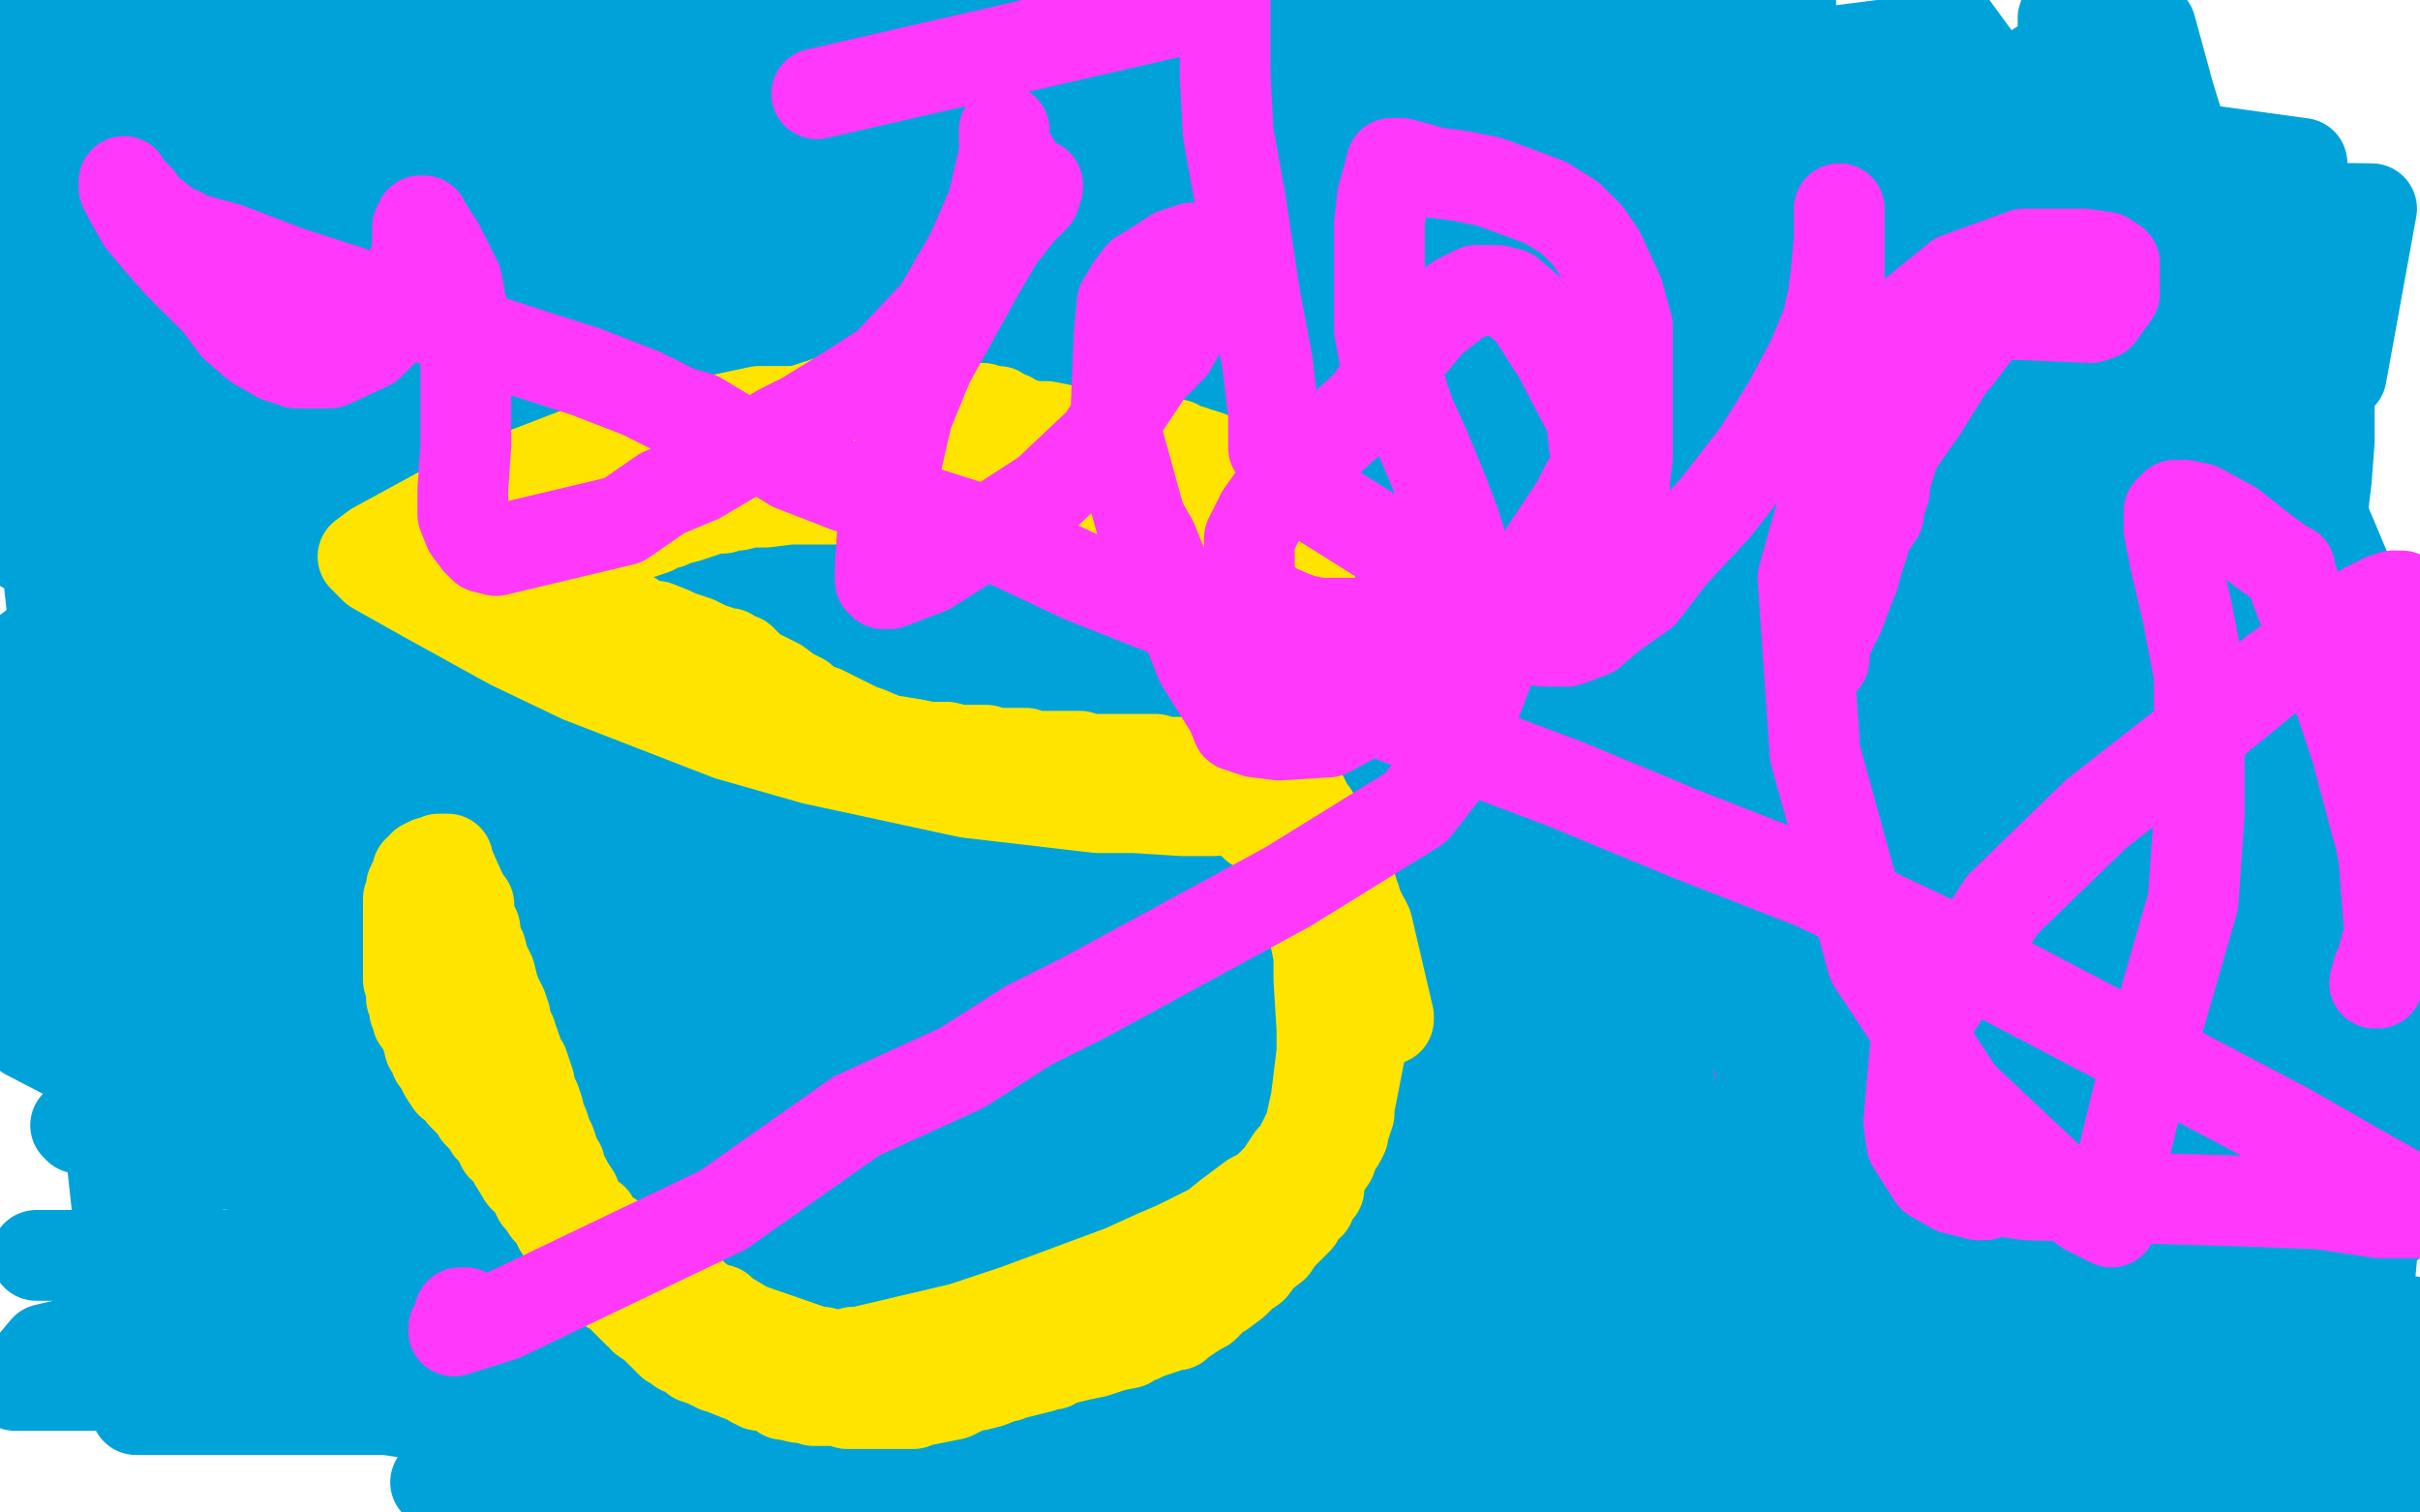 <?xml version="1.0" standalone="no"?>
<!DOCTYPE svg PUBLIC "-//W3C//DTD SVG 1.1//EN"
"http://www.w3.org/Graphics/SVG/1.1/DTD/svg11.dtd">

<svg width="800" height="500" version="1.1" xmlns="http://www.w3.org/2000/svg" xmlns:xlink="http://www.w3.org/1999/xlink" style="stroke-antialiasing: false"><desc>This SVG has been created on https://colorillo.com/</desc><rect x='0' y='0' width='800' height='500' style='fill: rgb(255,255,255); stroke-width:0' /><polyline points="25,372 26,373 126,373 333,372 410,372 479,373 481,373 472,373 360,373 142,365" style="fill: none; stroke: #00a3d9; stroke-width: 30; stroke-linejoin: round; stroke-linecap: round; stroke-antialiasing: false; stroke-antialias: 0; opacity: 1.0"/>
<polyline points="293,167 335,216 384,267 433,308 464,328 480,338 487,340" style="fill: none; stroke: #ff38fb; stroke-width: 30; stroke-linejoin: round; stroke-linecap: round; stroke-antialiasing: false; stroke-antialias: 0; opacity: 1.0"/>
<polyline points="142,365 34,364 31,352 142,347 263,339 386,333 490,328" style="fill: none; stroke: #00a3d9; stroke-width: 30; stroke-linejoin: round; stroke-linecap: round; stroke-antialiasing: false; stroke-antialias: 0; opacity: 1.0"/>
<polyline points="487,340 488,339 489,338 490,335 492,332 493,326 490,317 481,309 470,304" style="fill: none; stroke: #ff38fb; stroke-width: 30; stroke-linejoin: round; stroke-linecap: round; stroke-antialiasing: false; stroke-antialias: 0; opacity: 1.0"/>
<polyline points="490,328 649,320 651,320 612,316 526,316 292,311 176,307" style="fill: none; stroke: #00a3d9; stroke-width: 30; stroke-linejoin: round; stroke-linecap: round; stroke-antialiasing: false; stroke-antialias: 0; opacity: 1.0"/>
<polyline points="470,304 467,302 466,302 469,302 478,303 501,301 537,295 559,289 565,285 565,282 556,276 528,261 461,238 369,208 227,167" style="fill: none; stroke: #ff38fb; stroke-width: 30; stroke-linejoin: round; stroke-linecap: round; stroke-antialiasing: false; stroke-antialias: 0; opacity: 1.0"/>
<polyline points="176,307 83,278 193,272 297,268 390,265 523,259 547,258 548,258 532,255 365,240 112,223" style="fill: none; stroke: #00a3d9; stroke-width: 30; stroke-linejoin: round; stroke-linecap: round; stroke-antialiasing: false; stroke-antialias: 0; opacity: 1.0"/>
<polyline points="227,167 185,155 180,154 180,153 187,150 208,147 234,147 251,147 257,147 256,147 253,147 243,144 218,138" style="fill: none; stroke: #ff38fb; stroke-width: 30; stroke-linejoin: round; stroke-linecap: round; stroke-antialiasing: false; stroke-antialias: 0; opacity: 1.0"/>
<polyline points="112,223 22,209 134,207 248,207 362,207 617,210 642,211 639,211 614,211 534,211 303,207 56,197" style="fill: none; stroke: #00a3d9; stroke-width: 30; stroke-linejoin: round; stroke-linecap: round; stroke-antialiasing: false; stroke-antialias: 0; opacity: 1.0"/>
<polyline points="218,138 188,131 153,128 129,127 122,126 123,128 130,130 140,133 172,140 284,152 355,158 370,158 369,158 367,154" style="fill: none; stroke: #ff38fb; stroke-width: 30; stroke-linejoin: round; stroke-linecap: round; stroke-antialiasing: false; stroke-antialias: 0; opacity: 1.0"/>
<polyline points="56,197 57,198 285,198 393,197 486,197 587,197 597,197 592,196 560,196 374,190 141,193" style="fill: none; stroke: #00a3d9; stroke-width: 30; stroke-linejoin: round; stroke-linecap: round; stroke-antialiasing: false; stroke-antialias: 0; opacity: 1.0"/>
<polyline points="367,154 339,143 284,129 213,115 176,112 170,112 172,114 178,118" style="fill: none; stroke: #ff38fb; stroke-width: 30; stroke-linejoin: round; stroke-linecap: round; stroke-antialiasing: false; stroke-antialias: 0; opacity: 1.0"/>
<polyline points="141,193 31,200 46,315 152,326 271,336 515,345 623,349" style="fill: none; stroke: #00a3d9; stroke-width: 30; stroke-linejoin: round; stroke-linecap: round; stroke-antialiasing: false; stroke-antialias: 0; opacity: 1.0"/>
<polyline points="178,118 254,152 361,196 480,231 568,266 590,273 585,272 575,269" style="fill: none; stroke: #ff38fb; stroke-width: 30; stroke-linejoin: round; stroke-linecap: round; stroke-antialiasing: false; stroke-antialias: 0; opacity: 1.0"/>
<polyline points="623,349 716,351 792,352 707,348 586,346 310,347 179,347" style="fill: none; stroke: #00a3d9; stroke-width: 30; stroke-linejoin: round; stroke-linecap: round; stroke-antialiasing: false; stroke-antialias: 0; opacity: 1.0"/>
<polyline points="575,269 530,262 453,255 361,251 280,249 244,249 237,255" style="fill: none; stroke: #ff38fb; stroke-width: 30; stroke-linejoin: round; stroke-linecap: round; stroke-antialiasing: false; stroke-antialias: 0; opacity: 1.0"/>
<polyline points="179,347 90,376 202,376 326,369 440,362 630,340 690,328 728,314 710,307 637,297 529,293" style="fill: none; stroke: #00a3d9; stroke-width: 30; stroke-linejoin: round; stroke-linecap: round; stroke-antialiasing: false; stroke-antialias: 0; opacity: 1.0"/>
<polyline points="237,255 250,263 297,287 378,316 454,341 490,356 494,358 493,358" style="fill: none; stroke: #ff38fb; stroke-width: 30; stroke-linejoin: round; stroke-linecap: round; stroke-antialiasing: false; stroke-antialias: 0; opacity: 1.0"/>
<polyline points="529,293 260,291 130,291 10,287 131,278 257,263" style="fill: none; stroke: #00a3d9; stroke-width: 30; stroke-linejoin: round; stroke-linecap: round; stroke-antialiasing: false; stroke-antialias: 0; opacity: 1.0"/>
<polyline points="493,358 485,357 463,352 421,344 364,337 337,336 318,334" style="fill: none; stroke: #ff38fb; stroke-width: 30; stroke-linejoin: round; stroke-linecap: round; stroke-antialiasing: false; stroke-antialias: 0; opacity: 1.0"/>
<polyline points="257,263 376,249 491,238 638,219 667,215 671,214 664,211 526,204 397,200 110,196" style="fill: none; stroke: #00a3d9; stroke-width: 30; stroke-linejoin: round; stroke-linecap: round; stroke-antialiasing: false; stroke-antialias: 0; opacity: 1.0"/>
<polyline points="318,334 308,333 306,333 307,333 313,336 348,346 434,371 531,396 592,415 603,417 597,417 574,413 527,401 480,390 465,387 466,386 470,385 481,385 519,384 563,379 585,372" style="fill: none; stroke: #ff38fb; stroke-width: 30; stroke-linejoin: round; stroke-linecap: round; stroke-antialiasing: false; stroke-antialias: 0; opacity: 1.0"/>
<polyline points="110,196 26,173 132,164 237,153 334,145 415,134 520,124 540,123 542,123 522,123 447,124 334,128 67,132" style="fill: none; stroke: #00a3d9; stroke-width: 30; stroke-linejoin: round; stroke-linecap: round; stroke-antialiasing: false; stroke-antialias: 0; opacity: 1.0"/>
<polyline points="585,372 589,365 583,356 565,343 533,328 482,313 432,298 402,291" style="fill: none; stroke: #ff38fb; stroke-width: 30; stroke-linejoin: round; stroke-linecap: round; stroke-antialiasing: false; stroke-antialias: 0; opacity: 1.0"/>
<polyline points="67,132 104,106 221,100 344,94 550,82 657,75 665,75 646,74 573,74 461,74" style="fill: none; stroke: #00a3d9; stroke-width: 30; stroke-linejoin: round; stroke-linecap: round; stroke-antialiasing: false; stroke-antialias: 0; opacity: 1.0"/>
<polyline points="402,291 398,290 399,290 414,293 458,304 538,314 613,319" style="fill: none; stroke: #ff38fb; stroke-width: 30; stroke-linejoin: round; stroke-linecap: round; stroke-antialiasing: false; stroke-antialias: 0; opacity: 1.0"/>
<polyline points="461,74 329,75 88,74 96,76" style="fill: none; stroke: #00a3d9; stroke-width: 30; stroke-linejoin: round; stroke-linecap: round; stroke-antialiasing: false; stroke-antialias: 0; opacity: 1.0"/>
<polyline points="613,319 617,321 603,321 589,318 534,312 440,301 338,291 258,282 214,277 205,275 205,273 213,273 237,273 282,277" style="fill: none; stroke: #ff38fb; stroke-width: 30; stroke-linejoin: round; stroke-linecap: round; stroke-antialiasing: false; stroke-antialias: 0; opacity: 1.0"/>
<polyline points="96,76 211,75 334,70 453,64 633,55 698,55 699,55 697,54 680,54 559,54 472,54 397,54 260,51 200,49" style="fill: none; stroke: #00a3d9; stroke-width: 30; stroke-linejoin: round; stroke-linecap: round; stroke-antialiasing: false; stroke-antialias: 0; opacity: 1.0"/>
<polyline points="282,277 324,287 341,294 343,296 343,298 343,302 340,306 338,310" style="fill: none; stroke: #ff38fb; stroke-width: 30; stroke-linejoin: round; stroke-linecap: round; stroke-antialiasing: false; stroke-antialias: 0; opacity: 1.0"/>
<polyline points="200,49 158,48 133,46 133,45 135,43 160,30 184,23 226,15" style="fill: none; stroke: #00a3d9; stroke-width: 30; stroke-linejoin: round; stroke-linecap: round; stroke-antialiasing: false; stroke-antialias: 0; opacity: 1.0"/>
<polyline points="338,310 337,314 349,327 377,344 434,373 495,403 523,414 530,413" style="fill: none; stroke: #ff38fb; stroke-width: 30; stroke-linejoin: round; stroke-linecap: round; stroke-antialiasing: false; stroke-antialias: 0; opacity: 1.0"/>
<polyline points="226,15 226,14 224,14 185,11 136,8 7,6" style="fill: none; stroke: #00a3d9; stroke-width: 30; stroke-linejoin: round; stroke-linecap: round; stroke-antialiasing: false; stroke-antialias: 0; opacity: 1.0"/>
<polyline points="530,413 530,407 512,366 493,336 445,267 372,193 287,120 154,36 95,15 89,15 95,27 141,76 300,190 442,268 507,302 594,345 610,356 606,356 575,347 485,313" style="fill: none; stroke: #ff38fb; stroke-width: 30; stroke-linejoin: round; stroke-linecap: round; stroke-antialiasing: false; stroke-antialias: 0; opacity: 1.0"/>
<polyline points="7,6 14,35 116,39 228,44 353,52 298,67 126,67 600,135 620,134 620,133" style="fill: none; stroke: #00a3d9; stroke-width: 30; stroke-linejoin: round; stroke-linecap: round; stroke-antialiasing: false; stroke-antialias: 0; opacity: 1.0"/>
<polyline points="485,313 359,269 212,216 92,176 29,158 21,157 94,192 408,356 409,376 397,393 364,418 299,440 215,454" style="fill: none; stroke: #ff38fb; stroke-width: 30; stroke-linejoin: round; stroke-linecap: round; stroke-antialiasing: false; stroke-antialias: 0; opacity: 1.0"/>
<polyline points="620,133 608,127 546,111 448,95 140,17 219,2" style="fill: none; stroke: #00a3d9; stroke-width: 30; stroke-linejoin: round; stroke-linecap: round; stroke-antialiasing: false; stroke-antialias: 0; opacity: 1.0"/>
<polyline points="215,454 166,458 158,458 160,458 245,454 390,446 547,426 684,396 746,379 751,375 743,368 687,344 559,308 373,267 123,231 67,231 27,230 37,236 66,247 351,354 426,380" style="fill: none; stroke: #ff38fb; stroke-width: 30; stroke-linejoin: round; stroke-linecap: round; stroke-antialiasing: false; stroke-antialias: 0; opacity: 1.0"/>
<polyline points="219,2 284,1 146,9 31,10 58,79 182,102" style="fill: none; stroke: #00a3d9; stroke-width: 30; stroke-linejoin: round; stroke-linecap: round; stroke-antialiasing: false; stroke-antialias: 0; opacity: 1.0"/>
<polyline points="426,380 558,417 631,429 647,429 646,427 641,422 613,391 543,340" style="fill: none; stroke: #ff38fb; stroke-width: 30; stroke-linejoin: round; stroke-linecap: round; stroke-antialiasing: false; stroke-antialias: 0; opacity: 1.0"/>
<polyline points="182,102 315,123 432,136 534,151 605,162 652,173 672,182 675,185 675,186 668,192 622,212 538,233 427,245" style="fill: none; stroke: #00a3d9; stroke-width: 30; stroke-linejoin: round; stroke-linecap: round; stroke-antialiasing: false; stroke-antialias: 0; opacity: 1.0"/>
<polyline points="543,340 439,278 276,201 192,168 144,154 136,151 139,151 152,156 286,200 349,215 461,238 543,252 571,255 575,255 572,255 567,255 542,255 499,251 439,248 380,245 336,242" style="fill: none; stroke: #ff38fb; stroke-width: 30; stroke-linejoin: round; stroke-linecap: round; stroke-antialiasing: false; stroke-antialias: 0; opacity: 1.0"/>
<polyline points="427,245 232,259 158,263 110,265 83,267 80,268 233,269 322,269" style="fill: none; stroke: #00a3d9; stroke-width: 30; stroke-linejoin: round; stroke-linecap: round; stroke-antialiasing: false; stroke-antialias: 0; opacity: 1.0"/>
<polyline points="336,242 317,241 314,241 315,241 319,241 346,242 372,243" style="fill: none; stroke: #ff38fb; stroke-width: 30; stroke-linejoin: round; stroke-linecap: round; stroke-antialiasing: false; stroke-antialias: 0; opacity: 1.0"/>
<polyline points="322,269 522,268 617,264 700,259 763,259 782,268 699,275 578,283 459,288" style="fill: none; stroke: #00a3d9; stroke-width: 30; stroke-linejoin: round; stroke-linecap: round; stroke-antialiasing: false; stroke-antialias: 0; opacity: 1.0"/>
<polyline points="372,243 402,244 443,245 488,245 524,245 549,245 558,243" style="fill: none; stroke: #ff38fb; stroke-width: 30; stroke-linejoin: round; stroke-linecap: round; stroke-antialiasing: false; stroke-antialias: 0; opacity: 1.0"/>
<polyline points="459,288 351,294 262,301 202,308 162,316 144,322 143,323 143,324 148,324 177,326 242,326 337,326 440,326 544,325" style="fill: none; stroke: #00a3d9; stroke-width: 30; stroke-linejoin: round; stroke-linecap: round; stroke-antialiasing: false; stroke-antialias: 0; opacity: 1.0"/>
<polyline points="558,243 559,242 559,241 551,234 534,222 502,205 466,184 430,165" style="fill: none; stroke: #ff38fb; stroke-width: 30; stroke-linejoin: round; stroke-linecap: round; stroke-antialiasing: false; stroke-antialias: 0; opacity: 1.0"/>
<polyline points="544,325 635,321 711,318 771,316 774,322 684,329 564,333 436,340" style="fill: none; stroke: #00a3d9; stroke-width: 30; stroke-linejoin: round; stroke-linecap: round; stroke-antialiasing: false; stroke-antialias: 0; opacity: 1.0"/>
<polyline points="430,165 403,150 387,138 379,133 379,131 379,130 381,127 385,122 386,122 387,121" style="fill: none; stroke: #ff38fb; stroke-width: 30; stroke-linejoin: round; stroke-linecap: round; stroke-antialiasing: false; stroke-antialias: 0; opacity: 1.0"/>
<polyline points="436,340 321,344 226,346 153,351 102,354 82,356 81,356 81,357 86,357 118,356 194,352 300,347 412,339 523,332 722,320 785,320 794,325 722,334 609,337 482,345 361,351 255,354 179,356 123,358 90,358 84,358 86,354 109,345 165,326 245,302 325,277 403,252 458,228" style="fill: none; stroke: #00a3d9; stroke-width: 30; stroke-linejoin: round; stroke-linecap: round; stroke-antialiasing: false; stroke-antialias: 0; opacity: 1.0"/>
<polyline points="387,121 386,121 385,121" style="fill: none; stroke: #ff38fb; stroke-width: 30; stroke-linejoin: round; stroke-linecap: round; stroke-antialiasing: false; stroke-antialias: 0; opacity: 1.0"/>
<polyline points="458,228 521,196 527,194 522,194 498,200 438,216 357,234 275,256 213,284 172,310 150,332 139,356" style="fill: none; stroke: #00a3d9; stroke-width: 30; stroke-linejoin: round; stroke-linecap: round; stroke-antialiasing: false; stroke-antialias: 0; opacity: 1.0"/>
<polyline points="385,121 384,121 382,121 379,121 377,121 374,121 370,121" style="fill: none; stroke: #ff38fb; stroke-width: 30; stroke-linejoin: round; stroke-linecap: round; stroke-antialiasing: false; stroke-antialias: 0; opacity: 1.0"/>
<polyline points="139,356 140,358 148,359 169,359 209,355 252,346 291,333 321,319 343,304 354,294 363,281 367,271 368,262 368,253 364,242" style="fill: none; stroke: #00a3d9; stroke-width: 30; stroke-linejoin: round; stroke-linecap: round; stroke-antialiasing: false; stroke-antialias: 0; opacity: 1.0"/>
<polyline points="370,121 368,121 365,121 364,121 364,122 363,122 363,123" style="fill: none; stroke: #ff38fb; stroke-width: 30; stroke-linejoin: round; stroke-linecap: round; stroke-antialiasing: false; stroke-antialias: 0; opacity: 1.0"/>
<polyline points="364,242 358,229 346,215 331,201 308,189 283,178 273,177 268,177 266,180 265,193 270,232 285,277 310,324 339,361 370,389" style="fill: none; stroke: #00a3d9; stroke-width: 30; stroke-linejoin: round; stroke-linecap: round; stroke-antialiasing: false; stroke-antialias: 0; opacity: 1.0"/>
<polyline points="363,123 363,124 363,125 364,126 366,128 371,131 386,138 406,148" style="fill: none; stroke: #ff38fb; stroke-width: 30; stroke-linejoin: round; stroke-linecap: round; stroke-antialiasing: false; stroke-antialias: 0; opacity: 1.0"/>
<polyline points="370,389 409,412 442,426 477,435 508,436 536,436 558,434 572,429 578,425 581,418 582,407 582,384 570,345 549,300 520,257" style="fill: none; stroke: #00a3d9; stroke-width: 30; stroke-linejoin: round; stroke-linecap: round; stroke-antialiasing: false; stroke-antialias: 0; opacity: 1.0"/>
<polyline points="406,148 427,157 428,162 428,164 389,189" style="fill: none; stroke: #ff38fb; stroke-width: 30; stroke-linejoin: round; stroke-linecap: round; stroke-antialiasing: false; stroke-antialias: 0; opacity: 1.0"/>
<polyline points="520,257 484,219 442,186 400,163 367,153 340,150 325,150 317,153 310,167 304,203 435,487 457,487" style="fill: none; stroke: #00a3d9; stroke-width: 30; stroke-linejoin: round; stroke-linecap: round; stroke-antialiasing: false; stroke-antialias: 0; opacity: 1.0"/>
<polyline points="389,189 380,197 365,211 356,227 358,261 367,277 459,348 547,387" style="fill: none; stroke: #ff38fb; stroke-width: 30; stroke-linejoin: round; stroke-linecap: round; stroke-antialiasing: false; stroke-antialias: 0; opacity: 1.0"/>
<polyline points="457,487 524,469 562,450 599,425 626,397 648,363 664,335 671,305 673,276 668,242 656,209 634,177 597,146 542,124" style="fill: none; stroke: #00a3d9; stroke-width: 30; stroke-linejoin: round; stroke-linecap: round; stroke-antialiasing: false; stroke-antialias: 0; opacity: 1.0"/>
<polyline points="547,387 606,406 615,408 612,407" style="fill: none; stroke: #ff38fb; stroke-width: 30; stroke-linejoin: round; stroke-linecap: round; stroke-antialiasing: false; stroke-antialias: 0; opacity: 1.0"/>
<polyline points="542,124 474,111 396,110 317,119 252,141 194,170 159,199 136,230 126,260 126,289 128,318 134,342 146,361 162,374 193,385 230,386" style="fill: none; stroke: #00a3d9; stroke-width: 30; stroke-linejoin: round; stroke-linecap: round; stroke-antialiasing: false; stroke-antialias: 0; opacity: 1.0"/>
<polyline points="612,407 595,401 335,354 335,352 342,350 356,347 456,337 499,333" style="fill: none; stroke: #ff38fb; stroke-width: 30; stroke-linejoin: round; stroke-linecap: round; stroke-antialiasing: false; stroke-antialias: 0; opacity: 1.0"/>
<polyline points="230,386 282,386 339,377 402,358 459,337 518,306 568,271 604,239 632,207 649,183 654,172 655,164 653,156 643,140 620,116" style="fill: none; stroke: #00a3d9; stroke-width: 30; stroke-linejoin: round; stroke-linecap: round; stroke-antialiasing: false; stroke-antialias: 0; opacity: 1.0"/>
<polyline points="499,333 580,333 583,333 576,333 566,330 514,322 418,313 314,307" style="fill: none; stroke: #ff38fb; stroke-width: 30; stroke-linejoin: round; stroke-linecap: round; stroke-antialiasing: false; stroke-antialias: 0; opacity: 1.0"/>
<polyline points="620,116 578,97 507,79 429,77 349,82 278,96 221,117 183,137 154,162 143,181 138,198 138,214 142,233 152,254 167,270 197,287" style="fill: none; stroke: #00a3d9; stroke-width: 30; stroke-linejoin: round; stroke-linecap: round; stroke-antialiasing: false; stroke-antialias: 0; opacity: 1.0"/>
<polyline points="314,307 203,305 192,308 192,309 215,323 280,347 369,372 461,388" style="fill: none; stroke: #ff38fb; stroke-width: 30; stroke-linejoin: round; stroke-linecap: round; stroke-antialiasing: false; stroke-antialias: 0; opacity: 1.0"/>
<polyline points="197,287 240,296 296,298 364,297 434,285 503,267 572,240 630,209 681,180 717,153 736,132 740,123 740,118 740,111 733,102" style="fill: none; stroke: #00a3d9; stroke-width: 30; stroke-linejoin: round; stroke-linecap: round; stroke-antialiasing: false; stroke-antialias: 0; opacity: 1.0"/>
<polyline points="461,388 512,389 525,384 523,378 498,352 434,313 343,273 237,234" style="fill: none; stroke: #ff38fb; stroke-width: 30; stroke-linejoin: round; stroke-linecap: round; stroke-antialiasing: false; stroke-antialias: 0; opacity: 1.0"/>
<polyline points="733,102 712,88 658,71 581,62 492,63 386,79 286,109 202,144 137,180 69,237 62,253 62,267 62,277 65,287" style="fill: none; stroke: #00a3d9; stroke-width: 30; stroke-linejoin: round; stroke-linecap: round; stroke-antialiasing: false; stroke-antialias: 0; opacity: 1.0"/>
<polyline points="237,234 142,206 134,202 134,201 146,197 192,191 277,188 371,186" style="fill: none; stroke: #ff38fb; stroke-width: 30; stroke-linejoin: round; stroke-linecap: round; stroke-antialiasing: false; stroke-antialias: 0; opacity: 1.0"/>
<polyline points="65,287 71,295 82,303 102,310 135,312 178,312 226,310 277,303 328,295 370,279 408,263 443,249 468,237 477,230 480,227" style="fill: none; stroke: #00a3d9; stroke-width: 30; stroke-linejoin: round; stroke-linecap: round; stroke-antialiasing: false; stroke-antialias: 0; opacity: 1.0"/>
<polyline points="371,186 501,203 510,208 511,211 502,218 474,220 404,223 309,223 214,220 149,215 132,215 132,217 140,222 199,250 381,316" style="fill: none; stroke: #ff38fb; stroke-width: 30; stroke-linejoin: round; stroke-linecap: round; stroke-antialiasing: false; stroke-antialias: 0; opacity: 1.0"/>
<polyline points="480,227 480,225 480,222 476,210 458,188 421,164 367,144 296,129 218,122 140,125 74,135 18,152" style="fill: none; stroke: #00a3d9; stroke-width: 30; stroke-linejoin: round; stroke-linecap: round; stroke-antialiasing: false; stroke-antialias: 0; opacity: 1.0"/>
<polyline points="381,316 560,360 614,369 620,369 621,369 607,353 552,315 450,272" style="fill: none; stroke: #ff38fb; stroke-width: 30; stroke-linejoin: round; stroke-linecap: round; stroke-antialiasing: false; stroke-antialias: 0; opacity: 1.0"/>
<polyline points="18,152 73,342 143,347 216,347 290,347 362,339 436,329 501,307 543,288 578,266 594,251 599,242 599,235 592,220 568,191 528,156" style="fill: none; stroke: #00a3d9; stroke-width: 30; stroke-linejoin: round; stroke-linecap: round; stroke-antialiasing: false; stroke-antialias: 0; opacity: 1.0"/>
<polyline points="450,272 339,237 228,206 104,186 91,186 85,186 89,188 179,225 297,252 421,268 522,274 566,278 572,279 563,275" style="fill: none; stroke: #ff38fb; stroke-width: 30; stroke-linejoin: round; stroke-linecap: round; stroke-antialiasing: false; stroke-antialias: 0; opacity: 1.0"/>
<polyline points="528,156 464,120 375,93 277,78 173,72 82,75 5,89 40,411 106,420 178,421 253,421 335,408 403,392 466,368 524,342 566,317 599,292 611,273 616,259 616,249 612,236 595,212 566,188 521,161" style="fill: none; stroke: #00a3d9; stroke-width: 30; stroke-linejoin: round; stroke-linecap: round; stroke-antialiasing: false; stroke-antialias: 0; opacity: 1.0"/>
<polyline points="563,275 550,269 500,251 406,226 302,199 157,168 84,155 38,147" style="fill: none; stroke: #ff38fb; stroke-width: 30; stroke-linejoin: round; stroke-linecap: round; stroke-antialiasing: false; stroke-antialias: 0; opacity: 1.0"/>
<polyline points="521,161 461,142 384,133 311,134 236,148 168,177 114,215 77,255 56,298 53,337 53,374 59,404 70,425 84,445 101,456" style="fill: none; stroke: #00a3d9; stroke-width: 30; stroke-linejoin: round; stroke-linecap: round; stroke-antialiasing: false; stroke-antialias: 0; opacity: 1.0"/>
<polyline points="38,147 21,143 20,143 20,142 21,142 26,141 48,146 93,156" style="fill: none; stroke: #ff38fb; stroke-width: 30; stroke-linejoin: round; stroke-linecap: round; stroke-antialiasing: false; stroke-antialias: 0; opacity: 1.0"/>
<polyline points="101,456 128,466 166,472 214,472 272,471 334,461 386,448 438,427 479,406 507,385 523,365 528,350 528,338 521,319 500,285" style="fill: none; stroke: #00a3d9; stroke-width: 30; stroke-linejoin: round; stroke-linecap: round; stroke-antialiasing: false; stroke-antialias: 0; opacity: 1.0"/>
<polyline points="93,156 163,168 241,181 347,190 383,191 394,191 394,190" style="fill: none; stroke: #ff38fb; stroke-width: 30; stroke-linejoin: round; stroke-linecap: round; stroke-antialiasing: false; stroke-antialias: 0; opacity: 1.0"/>
<polyline points="500,285 470,251 427,221 365,191 294,175 224,168 153,168 83,176 35,196 4,219" style="fill: none; stroke: #00a3d9; stroke-width: 30; stroke-linejoin: round; stroke-linecap: round; stroke-antialiasing: false; stroke-antialias: 0; opacity: 1.0"/>
<polyline points="394,190 394,187 390,182 366,158 303,120 242,90 226,87" style="fill: none; stroke: #ff38fb; stroke-width: 30; stroke-linejoin: round; stroke-linecap: round; stroke-antialiasing: false; stroke-antialias: 0; opacity: 1.0"/>
<polyline points="4,219 9,342 34,355 69,366 121,369 176,371 233,367 288,358 329,344 367,325 400,305 418,286 430,269 431,256 431,247 423,229" style="fill: none; stroke: #00a3d9; stroke-width: 30; stroke-linejoin: round; stroke-linecap: round; stroke-antialiasing: false; stroke-antialias: 0; opacity: 1.0"/>
<polyline points="226,87 228,87 234,88 248,91 262,92 268,91 271,83 272,65" style="fill: none; stroke: #ff38fb; stroke-width: 30; stroke-linejoin: round; stroke-linecap: round; stroke-antialiasing: false; stroke-antialias: 0; opacity: 1.0"/>
<polyline points="423,229 409,207 382,183 342,162 292,146 229,140 174,143 128,157 90,182 58,215 37,254 27,280 27,302 31,321 40,340" style="fill: none; stroke: #00a3d9; stroke-width: 30; stroke-linejoin: round; stroke-linecap: round; stroke-antialiasing: false; stroke-antialias: 0; opacity: 1.0"/>
<polyline points="272,65 270,31" style="fill: none; stroke: #ff38fb; stroke-width: 30; stroke-linejoin: round; stroke-linecap: round; stroke-antialiasing: false; stroke-antialias: 0; opacity: 1.0"/>
<polyline points="40,340 61,363 101,382 160,401 227,408 301,408 376,408 438,402 487,392 522,377 538,366 545,353 546,342 545,325 528,289 500,250 462,216 413,181 352,160 283,148 225,149 179,162 149,187 124,225 111,275 111,325 116,367 128,398 147,426 174,448 211,469 260,484 311,489 363,492 417,492 470,486 509,474 539,458 563,441 576,421 582,401 584,381 582,352 570,323 569,323 553,301 523,273 489,251 448,239 399,234 353,234 314,249 281,275 257,310 247,345 244,380 249,414 260,445 284,480 755,363 682,345 595,338 502,336 411,339 326,351 252,373 194,390 166,405 161,408 161,409 161,410 161,412 164,415 180,418 223,418 287,412 353,400 422,382 476,362 519,337 548,311 568,288 575,272 576,263 575,256 571,247 561,236 535,220 494,207 447,203 399,205 352,216 314,235 286,251 275,263 272,271 272,281 275,293 283,310 300,328 328,346 374,364 430,376 489,383 552,383 608,380 657,374 696,365 716,354 730,344 733,336 733,330 730,320 720,306 698,285 661,261 615,246 550,239 489,239 434,243 389,253 356,266 332,282 323,289 320,296 320,300 322,303 324,308 331,314 343,323 367,331 404,339 441,340 476,340 506,340 531,330 552,318 565,304 574,289 576,275 576,257 567,232 553,207 528,178 499,152 461,131 417,115 372,105 324,105 288,112 266,130 252,153 245,188 245,227 260,275 282,323 312,367 352,407 397,439 449,466 501,488 777,491 794,309 755,269 703,229 641,197 566,179 490,172 421,172 360,186 318,206 291,230 276,261 271,289 271,319 279,352 290,381 307,403 324,421 353,434 390,443 429,447 471,447 506,445 540,436 568,423 592,404 611,385 625,362 634,335 636,311 633,288 618,258 602,231 584,210 564,192 537,181 511,174 480,173 449,176 423,190 401,217 384,251 377,285 377,318 380,351 392,380 402,401 416,419 434,431 459,443 495,450 535,453 580,453 625,446 662,434 702,416 732,397 748,381 759,359 761,344 760,330 753,314 739,294 719,273 691,257 652,245 602,241 541,244 476,263 415,291 365,324 333,355 316,379 311,397 311,409 568,245 533,235 494,232 416,241 385,261 348,323 345,352 357,414 384,457 403,472 463,495 625,493 634,488 640,482 644,473 644,452 638,433 611,394 592,375 583,373 564,373 539,402 534,434 289,499 250,499 238,499 247,499 284,499 370,494 578,488 719,483 758,481 756,480 739,474 690,463 549,445 456,442 443,443 443,444 452,446 483,451 544,454 674,456 722,456 774,456 780,456 778,456 767,455 748,455 669,451 632,449 572,446 571,446 574,445 584,443 604,441 641,438 735,437 798,437 779,434 731,432 675,430 610,430 517,431 491,435 490,435 491,437 528,452 637,463 700,467 785,496 780,481 774,441 774,439 774,438 775,438 779,438 783,441 791,454 796,472 797,482 799,497 796,494 793,484 790,471 772,396 771,390 771,392 774,399 777,408 782,431 786,454 787,462 787,473 787,474 784,470 778,460 765,437 727,371 696,303 680,251 672,225 671,221 671,222 674,230 678,245 691,305 714,395 718,413 720,419 721,423 721,420 721,413 721,404 721,376 719,338 719,315 721,300 721,299 719,303 710,314 692,338 645,384 612,419 594,436 592,436 591,435 590,432 590,426 598,409 630,383 657,367 767,339 792,350 757,360 714,373 617,396 531,407 480,408 472,408 471,408 522,408 559,408 600,407 664,404 685,402 679,402 666,406 638,411 562,439 479,475 477,476 479,476 490,475" style="fill: none; stroke: #00a3d9; stroke-width: 30; stroke-linejoin: round; stroke-linecap: round; stroke-antialiasing: false; stroke-antialias: 0; opacity: 1.0"/>
<polyline points="767,419 791,404 752,404 696,407 628,415 489,442 353,477 293,492" style="fill: none; stroke: #00a3d9; stroke-width: 30; stroke-linejoin: round; stroke-linecap: round; stroke-antialiasing: false; stroke-antialias: 0; opacity: 1.0"/>
<polyline points="490,475 519,470 619,452 673,441 767,419" style="fill: none; stroke: #00a3d9; stroke-width: 30; stroke-linejoin: round; stroke-linecap: round; stroke-antialiasing: false; stroke-antialias: 0; opacity: 1.0"/>
<polyline points="293,492 324,494 390,486 458,474 704,447 713,447 709,444 692,439 651,429 594,423 457,416 323,412 115,415 12,415 270,416 342,416 413,416 543,418 588,420 615,420 620,420 613,418 593,415 551,412 428,408 204,423 66,442 45,466 116,466 194,466 268,461 403,454 512,448 571,445 575,444 573,442 561,441 534,438 434,436 378,439 258,459 144,490 173,498 230,493 279,485 326,475 401,457 445,449 449,448 444,446 431,445 398,445 290,448 159,455 44,458 5,458 15,446 54,437 107,427 160,417 271,399 393,383 414,381 406,381 388,381 347,381 238,386 126,388 43,383 35,378 34,375 35,357 48,337 115,284 164,253 285,202 395,166 452,150 456,149 436,149 385,154 313,163 127,192 52,190 342,184 439,182 531,182 663,182 698,182 704,182 546,183 446,185 340,187 32,187 7,174 85,172 171,169 255,169 474,173 468,173 383,187 73,213 318,92 353,86 355,86 352,85 336,81 290,75 85,4 178,0 592,1 543,9 473,16 397,22 308,27 213,29 127,29 41,29 202,2 297,6 395,11 484,18 560,25 617,30 655,37 664,39 659,39 636,37 580,35 504,30 417,25 322,23 227,19 132,17 37,17 706,70 686,62 640,49 580,39 506,26 419,15 323,10 222,6 116,3 12,1 49,23 112,27 173,30 234,30 297,33 357,33 409,33 450,33 474,33 482,33 478,31 463,28 432,25 377,24 310,24 241,24 161,28 76,32 61,52 156,53 266,53 363,55 464,55 559,55 643,55 706,55 747,55 760,55 761,55 761,54 732,50 693,48 645,48 587,48 524,49 461,56 397,64 333,73 280,80 239,83 210,85 201,85 201,86 210,86 228,85 263,82 307,77 358,72 419,69 490,69 566,67 645,67 715,68 784,69 774,124 711,141 645,155 579,165 517,172 471,175 437,175 423,175 422,175 423,175 429,172 450,165 495,153 557,143 621,133 688,126 747,121 795,235 778,255 777,257 776,257 773,254 769,246 765,231 674,22 688,80 718,192 743,254 761,298 773,333 784,353 789,364 791,367 791,369 791,363 788,349 781,323 770,282 752,236 735,190 717,146 698,106 681,70 667,43 653,19 642,4 637,0 647,29 663,73 682,121 702,180 721,232 737,280 750,317 756,337 760,345 760,348 761,348 761,346 757,336 748,318 733,287 711,244 690,202 668,153 643,102 621,54 599,17 591,25 619,80 646,133 670,182 689,220 706,258 721,285 731,306 737,317 742,324 743,327 744,327 744,328 743,323 742,310 733,277 718,234 703,186 685,134 667,88 652,46 637,13 598,18 603,56 607,95 617,136 625,164 632,186 636,198 639,203 640,204 641,204 643,204 646,204 651,199 657,190 665,177 672,155 678,127 681,98 682,72 682,48 682,24 682,6 696,49 699,80 703,112 707,137 711,156 740,145 746,129 752,115 758,101 761,91 764,81 765,74 766,69 767,66 768,67 769,73 770,83 770,99 770,114 770,130 770,146 769,159 768,167 767,174 766,175 764,173 761,163 754,147 744,118 736,88 725,57 717,31 711,9 706,7 708,25 712,48 713,62 714,80 715,92 716,102 716,110 716,113 716,114 716,110 716,105 718,96 719,88 719,78 719,69 719,60 719,53 717,47 717,44 715,44 696,64 678,96 659,136 641,182 624,225 609,277 595,321 584,362 573,395 569,414 567,426 565,432 564,432 563,430 560,423 557,410 554,391 550,362 548,327 545,291 542,256 538,225 535,200 534,189 534,183 534,181 551,222 563,261 576,304 586,347 597,388 607,419 613,441 617,451 618,456 619,457 619,451 618,442 616,427 614,403 612,378 612,352 609,327 605,306 603,292 603,281 602,274 601,271 601,270 601,275 603,285 605,304 606,334 608,371 609,404 610,431 610,451 610,464 610,473 610,478 610,479 609,474 607,467 605,452 601,430 596,405 591,376 586,346 579,320 575,297 572,284 570,273 568,268 567,266 567,265 565,267 560,277 556,288 548,308 543,324 538,341 532,359 527,371 524,379 522,383 522,384 521,384 519,383 517,379 512,371 507,357 501,335 493,311 487,286 484,265 482,252 480,243 480,235 480,233 480,232 481,233 484,239 487,250 494,272 501,304 509,342 516,378 521,410 526,437 529,458 529,469 531,474 531,475 530,470 529,461 527,448 526,432 525,414 524,394 524,378 522,362 522,351 522,342 522,334 522,331 522,330 523,330 528,332 535,336 541,342 546,349 552,361 555,372 558,385 561,394 562,402 563,408 563,409 563,410 563,408 561,400 558,388 555,369 548,343 544,322 540,299 535,277 531,260 525,244 522,236 520,231 520,230 520,232 520,238 520,245 520,256 523,273 528,296 530,321 533,339 534,360 535,371 537,380 538,384 537,382 534,375 530,369 524,357 519,347 511,335 505,323 500,314 534,393 538,412 540,425 542,434 543,441 543,442 541,441 536,438 529,431 510,413 503,402 489,380 486,372 479,357 477,350 474,337 471,324 469,309 466,299 461,279 459,273 457,268 457,265 458,268 460,271 461,277 468,318 473,357 475,375 476,391 478,403 481,418 481,419 481,417 478,410 474,400 460,358 443,301 432,270 414,214 396,153 391,135 390,130 390,129 390,130 392,137 397,151 417,212 429,253 451,342 462,385 475,449 483,478 484,485 485,488 485,487 483,482 476,472 452,417 423,345 409,307 392,251 382,216 379,199 377,194 376,191 376,186 375,185 376,187 381,203 390,233 412,323 432,428 444,496 438,487 431,455 424,413 381,170 375,136 371,113 367,96 363,76 363,73 369,81 380,103 394,132 424,199 445,252 455,285 459,298 460,301 461,302 461,301 460,296 459,289 453,268 448,242 442,213 438,201 434,181 430,167 428,163 427,161 426,161 425,166 424,177 424,193 427,335 430,393 431,404 431,410 431,409 428,403 422,387 400,326 387,284 365,202 354,162 337,89 325,39 324,30 321,17 320,16 320,21 326,41 332,82 349,198 361,308 364,350 367,383 367,386 367,384 365,379 361,369 350,317 345,277 333,155 330,124 329,106 327,91 327,94 330,105 332,129 335,206 336,289 336,321 334,355 333,359 330,357 325,348 319,332 301,269 282,181 270,105 269,59 269,51 269,49 270,57 275,74 284,106 301,188 317,318 317,368 317,378 314,375 307,368 302,356 286,314 279,286 270,231 266,156 266,133 266,125 269,128 273,134 277,143 285,181 292,263 292,292 292,307 292,310 292,311 290,307 287,294 283,271 277,202 274,132 274,125 274,121 275,121 277,122 279,123 281,124 283,127 289,138 298,161 307,204 309,224 312,249 312,254 287,164 287,144 287,129 287,104 287,103 287,102 292,102 294,102 296,102 299,102 304,105 307,107 308,108 309,108 309,109 309,110 310,113 311,117 311,123 311,133 311,140 311,144 311,151 311,154 311,156 303,149 300,145 297,142 292,137 288,132 279,125 270,118 263,114 258,110 255,108 246,101 240,97 238,95 233,91 228,87 226,85 225,85 224,84 224,86 226,91 230,98 232,106 236,115 240,125 241,133 242,195 240,215 238,238 233,257 225,331 224,365 224,371 224,379 225,381 226,384 212,305 211,287 211,274 211,262 211,252 210,233 213,240 213,247 216,270 217,294 217,304 217,331 217,337 216,341 214,346 178,304 177,295 176,276 176,265 176,255 178,243 178,233 180,224 181,218 181,212 181,209 182,207 182,206 182,205 182,207 179,211 177,216 173,224 170,232 167,239 164,243 159,247 155,251 133,257 128,258 124,258 120,258 118,258 117,258 118,258 120,258 126,258 144,258 157,258 170,258 183,258 196,258 207,258 216,258 224,258 229,258 232,258 232,256 230,252 225,246 215,239 204,230 190,218 176,206 164,197 153,187 144,181 136,174 129,170 125,167 124,166 123,166 248,343 243,333 86,203 83,208 82,214 81,220 81,227 82,233 86,241 89,247 92,252 94,255 96,256 99,258 102,259 107,261 111,261 116,261 122,261 131,261 142,259 150,256 162,253 169,249 176,246 179,244 179,243 179,242 179,240 177,239 175,236 171,233 167,231 163,229 159,226 153,225 149,225 142,225 136,225 130,228 127,230 125,232 124,234 124,238 124,243 124,252 126,260 131,269 135,277 140,284 144,288 147,291 148,291 148,290 148,286 148,281 146,276 144,269 142,262 140,256 138,249 137,244 137,240 136,235 136,229 136,226 138,222 138,221 138,220 139,220 139,224 138,229 136,235 135,240 133,245 133,249 131,252 131,253 129,253 127,253 123,252 119,250 113,249 109,247 103,246 99,246 96,246 94,246 93,246 92,246 91,246 90,246 89,247 88,248 87,249 87,250 87,252 87,254 88,257 92,262 96,267 100,271 105,275 109,278 114,281 119,284 123,285 127,286 130,287 136,288 139,288 142,288 182,286 185,286 189,285 191,285 194,285 197,285 198,285 199,284 200,284 202,284 204,284 205,284 206,284 207,284 208,284 211,285 214,287 219,288 224,290 229,291 235,293 240,294 245,295 247,295 249,296 250,296 251,296 252,296 253,296 255,296 256,296 258,296 260,296 262,296 262,297 263,297 262,296 261,295 258,292 256,290 254,287 250,283 248,281 246,278 244,276 243,273 241,272 240,270 238,269 238,268 237,267 236,267 235,266 234,265 233,263 228,259 222,253 213,243 195,231 173,214 149,197 125,179 102,159 82,141 63,122 50,105 38,89 27,72 22,63 18,55 16,47 15,43 14,40 14,38 14,37 14,36 16,38 20,42 26,45 34,50 42,56 67,69 79,75 89,81 100,86 108,91 113,94 117,96 118,97 119,98 119,99 119,100 119,101 118,103 116,104 114,108 108,110 101,113 94,116 87,118 81,118 75,119 69,119 66,119 64,119 61,119 59,119 58,119 57,119 55,119 54,120 53,123 51,128 49,133 47,140 47,149 47,159 47,169 47,179 48,189 49,196 51,203 52,208 53,210 53,211 54,211 54,206 54,198 54,185 54,169 52,145 49,120 45,97 41,74 38,53 34,36 30,22 27,13 24,4 19,7 19,18 19,33 23,54 28,78 35,102 42,130 49,160 55,184 62,203 64,216 66,223 68,226 68,227 67,224 65,216 61,202 54,178 46,150 38,120 31,92 26,62 20,36 17,15 14,1 9,26 15,69 23,115 30,158 36,198 39,235 43,259 44,272 45,280 45,282 44,281 41,279 39,271 35,261 31,245 27,226 24,204 19,182 18,164 15,145 14,132 13,121 13,113 13,110 13,109 14,113 18,120 22,131 26,150 30,171 35,191 40,210 42,222 43,231 44,235 44,234 41,228 37,219 34,205 29,181 24,156 18,130 13,105 8,79 5,58 2,46 1,35 0,27 2,24 9,36 22,57 35,85 51,116 65,150 76,174 85,195 92,211 96,221 99,227 100,230 102,232 102,233 101,230 99,223 96,213 93,203 91,191 87,179 84,166 81,156 78,145 75,136 73,128 72,122 70,116 69,113 69,112 69,111 71,118 76,132 85,155 93,179 103,208 115,235 122,255 128,270 131,279 135,284 135,286 136,286 136,284 136,277 136,267 137,253 137,236 137,218 137,205 137,190 137,176 137,166 137,157 136,153 135,151 135,153 137,159" style="fill: none; stroke: #00a3d9; stroke-width: 30; stroke-linejoin: round; stroke-linecap: round; stroke-antialiasing: false; stroke-antialias: 0; opacity: 1.0"/>
<polyline points="138,169 141,181 146,198 151,220 156,241 162,263 167,278 170,290 174,298 176,303 177,304 177,303 177,298 175,288 172,273 170,254 164,229 156,200 149,174 141,152 134,132 129,120 126,114 126,112 126,113 128,119 133,129 291,204 308,194 325,184 340,175 348,170 354,165 358,161 358,160 339,153 308,148 212,147 117,159 43,166 38,166 40,165 48,161 62,158 121,150 208,145 329,139 361,139 412,135 426,135 428,135 427,135 394,131 357,129 263,130 124,147 85,156 29,173 15,179 8,181 10,181 16,179 28,177 72,176 120,176 138,176 167,180 179,186 186,193 184,212 175,224 158,239 123,271 109,286 88,320 76,354 74,365 74,369 74,371 74,372 72,372 69,371 65,369" style="fill: none; stroke: #00a3d9; stroke-width: 30; stroke-linejoin: round; stroke-linecap: round; stroke-antialiasing: false; stroke-antialias: 0; opacity: 1.0"/>
<polyline points="277,137 277,136 277,136 273,136 273,136 251,136 251,136 232,140 232,140 198,147 198,147 172,157 172,157 146,169 146,169 124,181 124,181 120,184 120,184 124,188 140,197 169,213 192,224 241,243 269,251 320,262 363,267 375,267 391,268 395,268 400,268 401,268 403,267 406,266 408,266 411,266 415,265 416,265 417,265 418,265 418,266 420,267 422,271 425,278 427,282 430,289 433,301 436,316 436,324 437,340 437,348 435,364 433,373 429,381 427,383 423,389 418,394 414,396 406,402 401,406 389,412 382,415 371,420 336,433 318,439 284,447 282,447 282,448 281,448 279,448 276,448 273,448 267,448 263,446 254,443 249,442 238,435 231,432 216,421 199,410 191,404 185,400 181,396 180,396 178,393 173,389 170,384 169,382 164,375 160,363 155,353 150,343 149,338 147,329 144,324 144,321 143,318 142,316 141,313 140,309 139,304 138,301 138,300 138,299 138,298 138,297 138,296 138,295" style="fill: none; stroke: #ffe400; stroke-width: 30; stroke-linejoin: round; stroke-linecap: round; stroke-antialiasing: false; stroke-antialias: 0; opacity: 1.0"/>
<polyline points="269,139 294,142 294,142 296,142 296,142 304,143 304,143 310,143 310,143 312,143 312,143 314,143 314,143 316,143 316,143 319,143 319,143 321,143 321,143 323,143 323,143 325,143 325,143 330,143 332,143 335,143 337,143 340,143 342,143 344,143 346,144 347,144 349,144 351,145 352,145 356,145 358,146 360,146 362,147 365,148 367,148 370,149 372,150 374,151 375,151 377,152 378,152 379,152 380,153 381,153 382,153 383,154 384,154 385,154 386,154 386,155 387,155 388,155 388,156 403,165 404,166 405,166 406,167 407,168 409,170 411,172 412,174 414,176 416,177 417,179 418,180 419,181 420,183 421,183 422,184 422,185 423,186 423,187 424,188 425,188 425,189 426,190 426,192 427,192 427,193 426,193 425,193 424,193 423,193 422,193 421,193 420,193 419,193 418,193 417,193 416,193 415,193 414,193 413,193 412,193 411,193 410,193 409,194 408,194 407,194 406,194 405,194 404,194 402,194 401,194 401,193 401,192 400,191 400,190 400,189 399,188 398,187 397,185 396,184 395,183 393,181 392,179 391,178 390,177 389,176 388,175 387,175 387,174 386,174 385,173 385,172 384,171 383,171 383,170 383,169 382,169 381,168 380,167 378,166 377,165 376,164 374,163 373,162 372,162 371,161 370,160 368,160 367,159 366,158 365,158 363,157 363,156 362,156 361,155 359,155 357,154 356,154 355,153 354,153 353,153 352,152 351,152 348,152 346,151 341,150 337,149 334,148 331,147 328,147 326,146 325,146 324,146 323,146 322,146 320,146 317,146 315,146 313,146 310,146 307,146 304,146 301,146 297,146 294,146 292,146 289,146 287,146 286,146 284,146 283,146 282,146 281,146 280,146 279,146 278,146 277,146 276,146 275,146 273,146 272,146 269,146 268,146 266,146 264,146 262,146 260,146 258,146 257,146 255,146 253,146 251,146 250,146 248,146 247,146 246,146 245,146 244,146 243,146 242,146 241,146 240,146 239,146 237,146 236,146 234,146 233,146 232,146 231,146 228,146 226,147 223,147 220,148 218,149 215,151 211,151 208,153 207,154 205,154 203,155 201,156 199,157 197,157 196,158 195,158 194,158 194,159 193,159 191,160 190,161 189,162 188,162 187,163 186,163 186,164 185,164 185,165 184,165 183,166 183,167 182,167 180,169 179,169 179,170 178,170 177,171 176,171 176,172 175,172 174,173 173,174 172,174 172,175 171,176 170,176 170,177 170,178 169,179 169,180 169,181 168,182 168,183 167,184 166,185 166,186 165,187 165,188 165,189 165,190 166,192 167,193 169,194 170,196 172,197 174,198 176,199 177,200 179,200 180,201 182,202 184,202 185,203 186,203 187,203 189,204 190,204 191,204 193,205 194,205 195,205 197,206 199,207 200,207 201,207 202,208 203,208 204,208 205,209 206,209 207,210 208,210 209,211 211,212 212,212 213,213 215,213 217,214 218,215 219,215 221,216 223,217 224,217 225,218 227,219 228,220 229,220 230,221 232,222 233,222 234,223 235,223 236,224 237,224 238,225 239,225 240,226 241,226 242,227 244,227 244,228 245,228 246,229 247,229 248,230 250,230 251,231 252,231 253,232 254,232 255,233 256,233 257,234 258,235 259,235 261,236 263,236 264,237 266,237 267,238 268,238 269,238 270,239 271,240 272,240 273,241 274,241 275,241 277,242 278,242 279,243 280,243 281,243 283,243 283,244 284,244 285,244 287,245 292,245 296,245 302,246 307,247 313,247 317,248 320,248 324,248 326,248 329,249 330,249 331,249 332,249 333,249 334,249 336,249 337,249 338,249 339,249 341,250 342,250 344,250 346,250 347,250 348,250 349,250 351,250 352,250 354,250 355,250 357,250 358,251 360,251 362,251 364,251 367,251 369,251 371,251 375,251 376,251 378,251 380,251 382,251 385,252 386,252 388,252 389,252 391,252 393,252 394,253 395,253 398,253 400,253 403,254 406,254 408,254 410,254 411,254 413,255 414,255 415,255 416,255 417,255 418,255 418,256 419,256 420,256 421,257 422,257 423,258 424,259 426,260 426,261 427,262 429,263 430,264 431,264 431,265 432,266 433,268 434,269 434,270 435,272 437,273 438,275 438,277 440,278 440,279 441,280 441,281 442,282 442,283 443,284 443,285 444,288 445,289 446,291 447,294 447,295 448,297 448,298 449,300 449,301 449,303 450,305 450,306 450,308 450,309 450,311 450,312 451,313 451,314 451,316 451,317 451,319 451,320 451,322 451,324 451,325 451,326 452,327 452,328 452,332 452,333 452,334 452,335 446,366 446,368 445,371 444,374 444,375 443,377 441,380 440,383 438,386 437,387 436,391 436,393 434,395 433,397 433,398 431,399 431,400 429,402 429,403 428,404 425,407 423,409 421,412 417,415 414,419 411,421 408,424 404,427 402,428 398,432 396,433 393,435 390,437 389,437 389,438 388,438 387,438 385,439 382,440 379,441 377,442 374,443 373,444 368,445 362,447 357,448 353,449 349,450 348,451 346,451 344,452 340,453 336,454 334,454 333,455 332,455 327,457 323,458 321,458 315,461 310,462 305,463 303,463 302,464 300,464 297,464 296,464 295,464 294,464 292,464 289,464 283,464 280,464 279,463 275,463 274,463 271,463 269,463 267,462 264,462 260,461 259,461 256,459 253,458 251,458 251,457 250,457 249,457 246,455 245,455 240,453 238,452 237,452 236,451 235,451 233,450 230,449 229,448 226,446 225,446 224,445 222,444 221,443 220,442 217,439 216,438 213,436 212,434 211,434 209,432 208,431 207,430 204,427 202,426 200,424 199,422 198,421 197,420 196,419 195,417 193,415 192,414 189,410 188,409 186,406 185,406 184,404 184,403 183,402 181,400 179,397 178,396 177,394 177,393 176,391 175,390 172,387 170,384 169,381 168,381 167,379 166,379 165,377 164,375 163,374 162,373 161,371 159,369 158,368 157,366 156,365 155,364 153,362 152,360 149,358 147,355 145,351 144,350 143,347 142,346 141,342 139,338 138,337 138,335 137,334 137,331 136,330 136,329 136,328 136,327 135,324 135,322 135,318 135,314 135,313 135,312 135,307 135,306 135,305 135,304 135,302 135,300 135,299 135,298 135,297 136,295 136,293 137,291 138,290 138,289 138,288 139,288 140,286 142,285 144,285 145,284 146,284 147,284 148,284 148,285 152,294 153,296 154,298 155,299 155,303 156,306 157,307 157,308 158,312 159,314 160,318 162,322 163,326 164,329 166,333 167,336 167,337 167,339 169,342 169,343 170,345 171,348 172,351 173,352 174,355 175,358 175,360 176,362 177,364 178,367 178,368 180,373 180,374 182,378 183,381 183,383 185,385 185,387 187,390 188,392 190,395 191,398 192,399 193,401 196,403 196,404 197,405 199,407 200,408 201,409 202,409 203,411 204,411 209,415 210,416 211,416 215,418 217,420 219,422 222,424 223,425 228,427 230,429 234,432 238,433 240,435 242,436 247,439 270,447 271,447 272,447 274,448 280,448 281,448 283,448 296,449 297,449 299,449 305,449 309,449 311,449 313,449 315,449 317,449 319,449 320,449 321,449 323,449 324,449 327,449 329,448 332,448 334,447 337,446 338,446 341,445 343,445 346,444 348,443 349,443 350,442 353,441 355,440 357,439 359,438 361,437 362,437 364,435 366,434 368,434 370,432 371,431 372,431 373,430 374,429 375,429 376,428 377,428 378,427 379,427 379,426 380,426 381,426 381,425 407,408 408,407 408,406 409,406 410,405 411,404 412,403 413,403 413,402 414,401 415,401 416,399 417,398 418,398 420,397 421,397 421,396 422,396 422,395 423,395 424,394 425,393 425,392 426,391 427,389 428,389 429,388 430,386 430,385 431,384 433,382 433,381 434,380 435,379 436,377 436,376 438,373 439,370 441,367 442,363 443,360 445,357 445,354 446,351 447,349 447,348 447,347 447,345 447,343 448,341 448,339 448,337 448,334 448,332 448,331 448,329 448,327 448,325 448,323 448,321 448,320 448,316 448,315 448,312 448,310 447,308 446,306 446,305 446,304 446,302 445,302 445,301 444,300 443,300 443,299 442,298 441,297 441,296 440,296 440,295 439,294 438,293 438,292 437,292 436,290 435,290 435,289 433,289 433,288 432,287 431,287 431,286 430,285 429,284 428,283 427,283 427,282 426,281 425,281 424,280 424,279 422,279 422,278 421,277 420,277 420,276 419,276 418,275 417,274 416,273 415,273 413,271 412,270 409,269 407,268 406,267 405,267 405,266 404,266 397,263 396,263 393,262 392,261 390,260 388,259 385,259 383,258 382,257 381,257 380,256 379,256 378,256 377,255 376,255 375,255 374,254 373,254 372,254 371,254 370,254 369,254 367,253 366,253 365,253 364,253 363,253 362,253 361,253 360,253 359,253 357,253 356,252 354,252 353,252 351,252 350,252 348,252 347,252 345,252 343,252 342,252 340,251 339,251 337,251 335,251 334,251 333,250 332,250 331,250 330,250 329,250 328,250 327,250" style="fill: none; stroke: #ffe400; stroke-width: 30; stroke-linejoin: round; stroke-linecap: round; stroke-antialiasing: false; stroke-antialias: 0; opacity: 1.0"/>
<polyline points="171,180 171,181 171,181 172,182 172,182 172,183 172,183 173,184 173,184 173,185 173,185 173,186 173,186 173,187 173,187 174,188 174,190 174,191 175,192 175,193 175,194 175,195 177,196 177,197 178,197 176,197 173,197 171,196 166,195 163,193 162,193 160,192 159,191 158,191 157,191 157,190 156,190 155,189 155,188 154,188 152,187 152,186 151,186 150,184 149,184 148,183 147,183 146,182 145,182 145,181 144,180 144,179 143,178 143,177 142,177 142,176 142,175" style="fill: none; stroke: #ffe400; stroke-width: 30; stroke-linejoin: round; stroke-linecap: round; stroke-antialiasing: false; stroke-antialias: 0; opacity: 1.0"/>
<polyline points="242,139 245,139 245,139 246,139 246,139 247,139 247,139 248,139 248,139 249,139 249,139 250,139 250,139 251,139 251,139 252,139 253,139 254,139 256,139 259,137 261,137 264,136 267,135 270,134 272,134 273,133 274,133 275,133 277,133 278,133 279,133 281,133 282,133 283,133 284,133 285,133 286,133 300,133 301,133 303,133 304,133 307,134 310,134 311,134 313,134 314,135 315,135 316,135 318,135 320,135 323,135 325,135 326,136 327,136 330,136 331,137 334,138 337,140 338,140 342,141 346,141 351,142 357,143 361,143 364,144 371,144 379,145 383,146 389,147 392,149 394,149 396,150 397,150 400,151 402,153 403,153 404,153 406,155 407,155 409,156 412,157 414,160 415,160 416,161 418,163 419,164 421,165 422,166 422,167 423,169 424,170 425,172 426,173 427,175 428,175 429,177 430,178 430,179 431,180 432,181 432,182 432,183 432,184 433,184 433,185 433,186 433,187 433,188 433,189 433,190 433,191 433,192 433,193 432,193 431,194 430,194 429,195 428,195 427,195 425,195 424,195 422,195 418,195 416,195 413,195 412,194 410,194 409,193 408,193 406,192 404,192 403,191 401,191 399,190 398,190 397,189 395,189 392,188 389,186 387,186 385,185 382,184 380,183 377,182 375,180 370,178 367,177 366,177 365,176 364,176 363,175 363,174 361,174 360,173 358,172 356,171 355,170 354,170 353,169 352,169 351,168 350,168 349,168 347,167 346,167 345,167 343,166 340,165 339,165 338,165 337,165 336,165 334,165 330,165 323,165 313,165 307,165 304,165 299,165 293,165 289,165 280,165 277,165 271,165 268,165 261,165 253,166 248,166 244,167 243,167 242,167 241,167 239,168 236,168 230,170 227,171 223,172 221,173 219,173 216,175 213,176 210,177 209,177 206,179 204,180 203,180 203,181 200,183 198,184 198,185 195,187 194,189 194,190 194,193 194,196 196,198 198,200 199,201 201,202 202,202 204,203 205,203 206,204 209,204 211,206 215,207 217,207 222,209 224,210 227,211 230,212 232,213 234,214 237,215 239,216 241,216 242,217 243,218 245,218 246,219 249,222 257,226 261,229 263,230 265,231 266,232 268,234 272,235 278,238 284,241 287,242 294,245 301,248 307,250 309,250 312,251 313,251 314,251 316,251 317,251 318,251 320,252 322,252 323,252 340,253 342,253 346,253 348,253 352,253 354,253 356,253 360,253 364,254 369,254 371,254 372,254 376,254 377,254 378,254 378,255 379,255 381,255 385,255 387,255 392,257 397,258 399,258 402,260 404,260 405,260 405,261 407,261 408,262 410,263 413,264 415,266 421,270 423,271 430,275 432,277 433,278 434,278 442,288 443,291 445,295 447,298 451,304 452,306 459,336 459,337" style="fill: none; stroke: #ffe400; stroke-width: 30; stroke-linejoin: round; stroke-linecap: round; stroke-antialiasing: false; stroke-antialias: 0; opacity: 1.0"/>
<polyline points="270,31 405,0 405,7 405,15 405,25 406,44 410,66 415,99 419,120 421,137 421,144 421,146 421,148 424,150 428,156 434,164 477,191 484,195 497,198 502,200 505,201 509,201 513,201 518,201 523,201 524,201 525,200 525,199 527,197 527,196 530,191 534,182 535,177 536,173 537,167 537,159 538,151 538,143 538,132 538,119 538,108 535,97 529,84 525,78 519,72 511,67 503,64 492,60 482,58 474,57 467,55 463,54 460,54 459,58 457,65 456,74 456,80 456,94 456,103 456,109 458,120 463,128 466,137 471,148 476,160 481,173 485,186 491,197 496,203 504,210 508,211 510,212 518,212 526,209 533,203 543,196 553,183 567,168 581,150 591,134 599,119 604,107 606,98 607,90 608,79 608,73 608,71 608,69 608,74 608,80 608,90 608,101 607,125 606,160 605,179 604,193 604,204 604,211 603,216 603,218 602,219 602,217 602,216 603,213 608,203 611,195 613,190 614,186 615,183 615,181 616,180 616,179 616,178 616,177 617,176 617,175 618,174 619,173 620,171 621,170 621,167 622,165 623,162 623,159 625,153 626,149 630,143 635,136 645,120 647,118 653,110 655,108 655,106 656,106 656,105 657,105 660,104 662,104 664,104 668,104 691,105 694,104 699,97 699,92 699,90 699,89 699,87 696,85 689,84 669,84 647,92 625,110 616,120 596,191 600,249 619,318 648,362 682,394 690,400 698,404 698,403 698,401 700,392 701,386 708,357 712,343 725,298 727,269 727,245 727,223 723,202 719,185 717,175 717,172 717,169 719,168 719,167 721,167 722,167 727,168 738,174 748,182 755,187 757,188 757,190 758,192 759,195 767,216 771,224 779,248 787,278 788,283 789,296 790,309 789,312" style="fill: none; stroke: #ff38fb; stroke-width: 30; stroke-linejoin: round; stroke-linecap: round; stroke-antialiasing: false; stroke-antialias: 0; opacity: 1.0"/>
<polyline points="789,312 787,319 787,322 786,325 785,325 786,321 788,318 794,301 797,209 795,203 794,197 792,197 791,197 788,198 782,201 752,222 725,244 693,269 662,299 638,336 633,348 631,371 632,378 639,389 646,393 654,395 656,395 657,394 658,394 659,394 663,394 670,395 740,397 767,398 787,401 799,401 798,397 793,394 784,389 756,373 718,353 657,321 639,311 599,292 558,276 517,259 493,250 458,236 448,230 421,218 391,204 358,191 324,175 280,161 262,154 254,149 241,144 231,138 224,136 212,130 194,123 163,113 127,100 96,90 75,82 64,79 61,78 60,78 60,77 57,76 53,73 48,69 47,68 46,68 46,66 44,64 42,62 41,60 41,62 43,66 47,73 52,79 59,87 72,100 78,108 85,114 92,118 98,120 104,120 109,120 122,114 131,105 136,93 138,81 138,75 139,73 140,73 141,75 145,81 151,93 154,109 154,128 154,147 153,162 153,170 155,175 158,179 160,181 164,182 206,172 219,163 231,158 258,142 266,138 279,130 293,121 310,103 321,84 328,68 332,51 332,45 332,44 332,43 332,44 332,45 332,46 332,47 333,51 335,53 336,56 338,58 341,60 342,61 343,61 343,62 342,65 337,70 330,79 323,91 307,120 300,137 292,172 291,187 291,192 292,193 293,193 294,193 307,188 326,176 346,163 364,146 380,122 387,115 391,108 394,99 396,91 396,86 396,82 394,82 391,83 388,84 382,88 377,91 374,95 371,100 370,110 369,134 369,143 377,172 381,179 397,219 407,235 409,240 415,242 423,243 439,242 452,235 459,229 465,225 465,224 465,223 466,223 468,221 472,220 486,214 502,205 517,192 527,175 528,156 526,138 515,117 506,103 499,97 495,96 488,96 482,99 473,106 463,118 452,134 433,151 428,156 422,163 417,170 413,178 413,183 413,189 413,192 413,193 414,195 416,197 421,201 428,204 431,205 436,206 441,206 449,206 460,204 470,200 488,197 498,193 510,187 519,182 524,176 526,171 527,165 528,163 528,160 528,157 527,155 527,154 527,156 524,161 521,167 511,182 501,200 496,211 488,232 479,253 468,267 426,293 415,299 358,330 340,339 318,353 283,369 239,400 166,435 150,440 150,439 151,437 152,434 153,434 154,434 154,434" style="fill: none; stroke: #ff38fb; stroke-width: 30; stroke-linejoin: round; stroke-linecap: round; stroke-antialiasing: false; stroke-antialias: 0; opacity: 1.0"/>
</svg>
